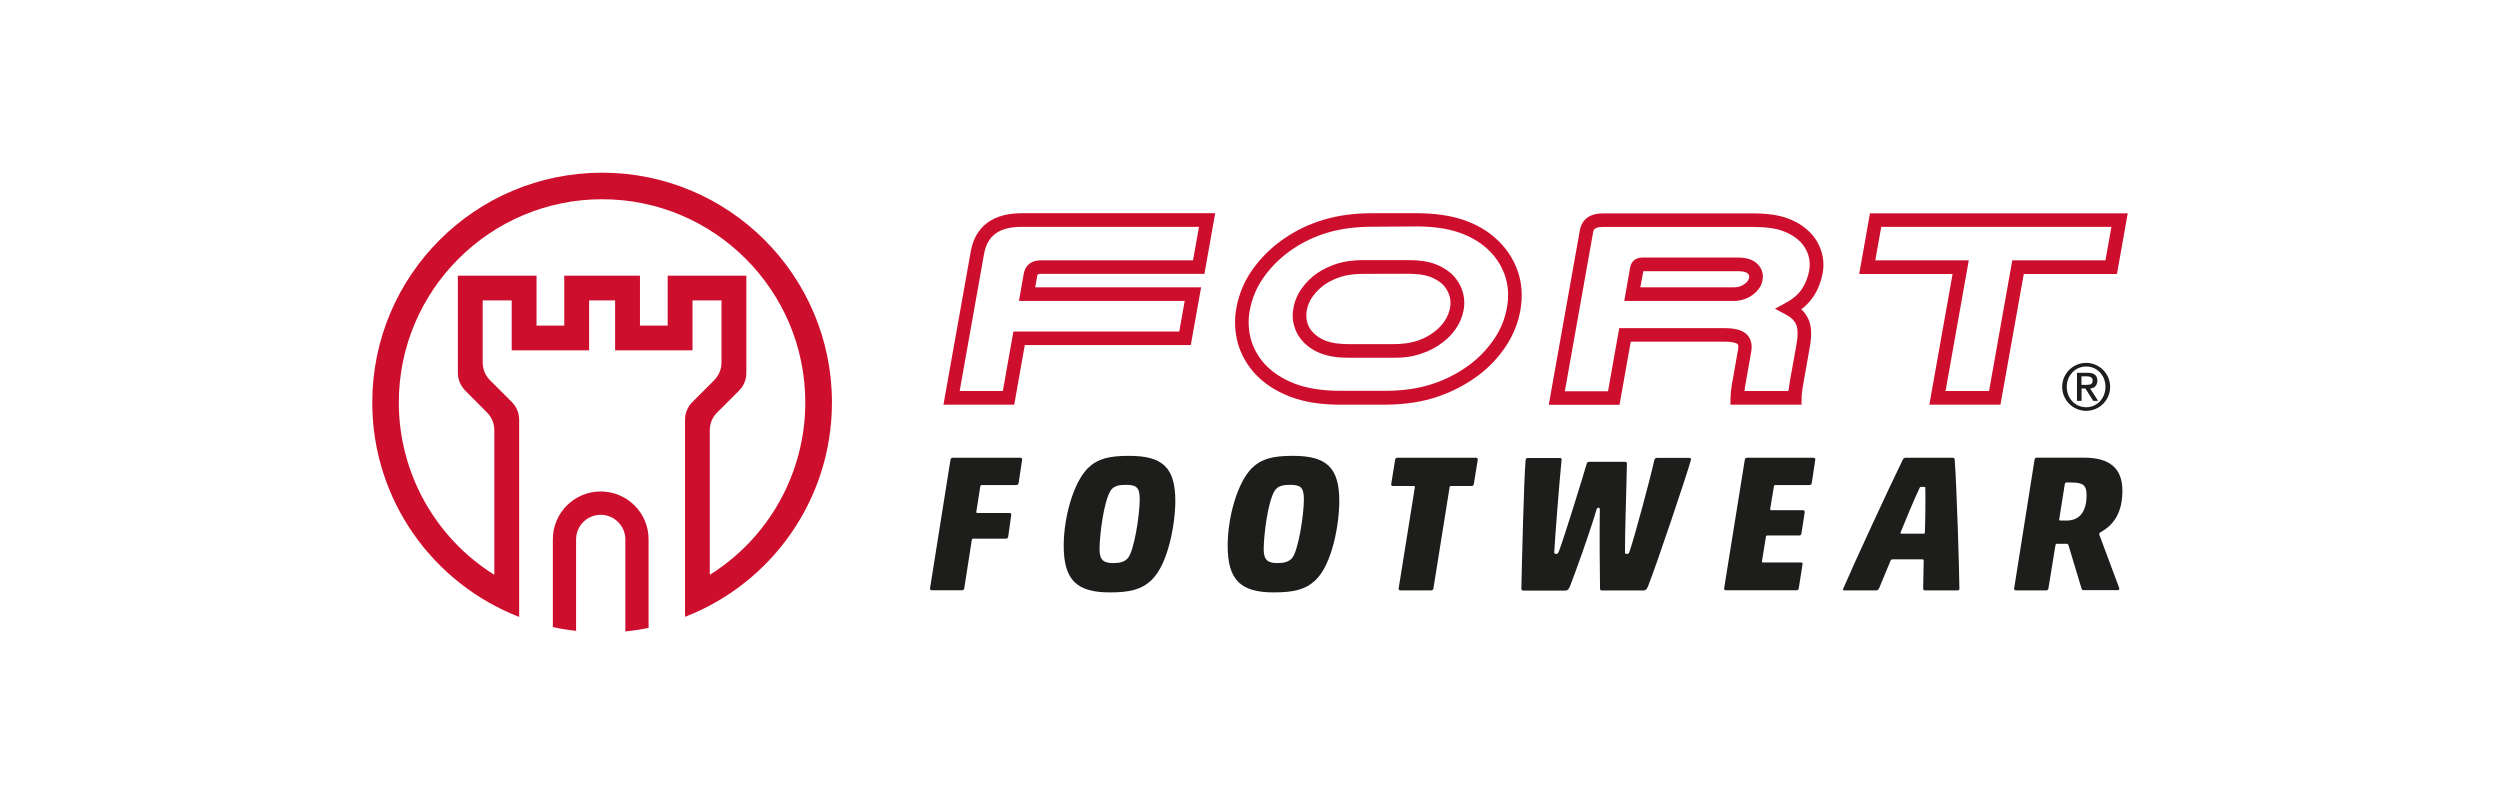<?xml version="1.0" encoding="utf-8"?>
<!-- Generator: Adobe Illustrator 25.2.3, SVG Export Plug-In . SVG Version: 6.00 Build 0)  -->
<svg version="1.1" id="Layer_1" xmlns="http://www.w3.org/2000/svg" xmlns:xlink="http://www.w3.org/1999/xlink" x="0px" y="0px"
	 viewBox="0 0 2345.1 754.3" style="enable-background:new 0 0 2345.1 754.3;" xml:space="preserve">
<style type="text/css">
	.st0{fill:#CE0E2D;}
	.st1{fill:#1D1D1B;}
	.st2{fill:#009ADE;}
</style>
<g>
	<path class="st0" d="M564.8,162c-119.1,0-215.6,96.5-215.6,215.6c0,91.6,57.2,169.9,137.8,201.1V472.3l0,0v-78.6
		c0-6.2-2.5-12.1-6.8-16.5l-20.6-20.6c-4.4-4.4-6.8-10.3-6.8-16.5v-58.3H480v46.8h72.6v-46.8H577v46.8h72.6v-46.8h27.2v58.3
		c0,6.2-2.5,12.1-6.8,16.5l-20.6,20.6c-4.4,4.4-6.8,10.3-6.8,16.5v78.3l0,0v106.6c80.6-31.2,137.8-109.4,137.8-201.1
		C780.4,258.6,683.9,162,564.8,162z M665.8,539.2V403.4c0-6.2,2.5-12.1,6.9-16.4l20.6-20.6c4.4-4.4,6.8-10.3,6.8-16.5v-91.3h-73.8
		v46.8h-26v-46.8h-71v46.8h-26v-46.8h-73.8v91.2c0,6.2,2.5,12.1,6.8,16.5l20.6,20.7c4.4,4.4,6.8,10.3,6.8,16.5v135.7
		c-55.7-34.8-89.6-95.9-89.6-161.6c0-105.1,85.5-190.7,190.7-190.7s190.6,85.5,190.6,190.6C755.4,443.3,721.5,504.4,665.8,539.2
		L665.8,539.2z"/>
	<path class="st0" d="M563.5,461c-24.8,0-44.9,20.1-44.9,44.9c0,0,0,0,0,0v82.3c7.2,1.6,14.5,2.8,21.8,3.6V506
		c0-12.8,10.4-23.1,23.1-23.1s23.1,10.4,23.1,23.1v86.3c7.3-0.7,14.6-1.8,21.8-3.3v-83C608.5,481.2,588.4,461.1,563.5,461
		C563.5,461,563.5,461,563.5,461z"/>
	<path class="st0" d="M951.4,379.6H885l25.6-143.7c2.9-16.4,13.6-35.9,47.8-35.9h181.5l-10.1,56.9H976.2c-2.9,0-3.1,0.8-3.3,2.1
		l-1.8,10.5h155.6l-9.7,54.2H961.3L951.4,379.6z M900.2,366.8h40.5l9.9-55.8h155.6l5.1-28.7H955.8l4.5-25.5
		c1.4-8,7.2-12.6,15.9-12.6h142.9l5.6-31.4H958.3c-20.9,0-32.1,8.1-35.2,25.3L900.2,366.8z"/>
	<path class="st0" d="M1299.2,379.6h-41.9c-18.7,0-34.7-2.6-47.7-7.7c-13.2-5.2-24.1-12.4-32.5-21.5c-7.3-8-12.7-17.5-15.8-27.9
		c-3.1-11-3.6-22.6-1.5-33.8c2.4-13.3,7.8-25.8,15.7-36.7c8.2-11.3,18.4-21.1,30.1-28.9c11.1-7.5,23.2-13.2,36.1-17
		c13.3-4,28.6-6.1,45.2-6.1h41.9c16.7,0,31.3,2.1,43.4,6.1c12.2,4.1,22.6,10,30.8,17.5c9.2,8.1,16.2,18.4,20.4,29.9
		c4.2,11.6,5.1,24.1,2.8,37.4c-2.1,11.9-6.6,23.1-13.2,33.2c-6.7,10.3-15.1,19.4-24.8,26.9c-11.8,9.1-25,16.1-39.1,20.9
		C1334.7,377,1317.8,379.5,1299.2,379.6 M1287,212.7c-15.4,0-29.4,1.9-41.6,5.5c-11.6,3.4-22.6,8.6-32.6,15.3
		c-10.4,7-19.5,15.7-26.9,25.9c-6.8,9.3-11.4,20.1-13.5,31.4c-1.8,9.3-1.4,18.8,1.1,27.9c2.5,8.5,7,16.4,13,22.9
		c7,7.6,16.4,13.8,27.8,18.2s25.9,6.8,43,6.8h41.9c17.2,0,32.6-2.3,45.8-6.9c12.7-4.3,24.7-10.7,35.3-18.9c8.6-6.7,16-14.8,22-23.9
		c5.7-8.6,9.5-18.3,11.3-28.5c2-11,1.2-21.3-2.2-30.8c-3.5-9.6-9.3-18.1-17-24.8c-7-6.3-15.8-11.3-26.4-14.9
		c-10.7-3.6-24-5.5-39.3-5.5L1287,212.7z M1307,335.6h-41.9c-10.3,0-18.7-1.3-25.6-3.9c-6.4-2.3-12.3-6.1-17-11
		c-3.9-4.1-6.8-9-8.4-14.5c-1.7-5.6-2-11.6-0.8-17.4c1.2-6.6,3.9-12.9,7.9-18.4c4-5.6,8.9-10.4,14.6-14.3c5.7-3.8,11.9-6.7,18.5-8.8
		c6.9-2.2,15.2-3.3,24.9-3.3h41.9c9.8,0,17.7,1.1,24,3.3c5.9,2,11.3,5.1,16,9.1c4.6,4.2,8.2,9.5,10.3,15.4
		c2.2,6.1,2.7,12.7,1.5,19.1c-1.1,6-3.4,11.7-6.8,16.8c-3.5,5.2-7.8,9.8-12.8,13.5c-5.9,4.6-12.6,8.1-19.8,10.4
		C1326,334.4,1317.1,335.7,1307,335.6 M1279.1,256.9c-8.3,0-15.4,0.9-21.1,2.7c-5.4,1.7-10.5,4.1-15.1,7.1
		c-4.4,3.1-8.2,6.9-11.4,11.2c-2.9,3.9-4.8,8.4-5.7,13.2c-0.7,3.8-0.6,7.7,0.5,11.5c1,3.5,2.9,6.8,5.5,9.4c3.4,3.5,7.6,6.2,12.2,7.8
		c5.3,2,12.4,3,21,3h41.9c8.7,0,16.3-1,22.5-3.1c5.8-1.9,11.2-4.7,16-8.4c3.9-2.9,7.2-6.4,9.9-10.5c2.4-3.6,4.1-7.7,4.9-12
		c0.8-4.2,0.5-8.5-0.9-12.5c-1.4-3.9-3.8-7.5-6.8-10.3c-3.5-2.9-7.5-5.1-11.7-6.6c-4.9-1.7-11.5-2.6-19.8-2.6L1279.1,256.9z"/>
	<path class="st0" d="M1689.9,379.6h-66.7l0.1-6.4c0.1-4.1,0.5-8.1,1.2-12.1l5.9-33.3c0.3-1.9,0.5-4.3-0.7-5.2
		c-0.6-0.5-3.4-2.1-12.3-2.1h-87.7l-10.5,59.2h-66.4l29.2-163.9c1-5.8,5.2-15.6,21.4-15.6h141.7c13.1,0,23.9,1.6,32.2,4.8
		c7.7,2.8,14.8,7.2,20.6,13c4.8,4.9,8.4,10.9,10.5,17.4c2.2,6.8,2.6,14,1.3,21c-1.4,7.6-4.2,14.9-8.4,21.4c-3.1,4.7-7,8.9-11.6,12.3
		c3,2.8,5.3,6.1,6.9,9.8c2.7,6.3,3,14.7,1.1,25.5l-5.9,33.3c-0.7,3.9-1.1,6.6-1.4,8.6c-0.3,2.1-0.4,4.1-0.4,6.2L1689.9,379.6z
		 M1636.4,366.8h41.2c0-0.5,0.1-0.9,0.2-1.4c0.3-2.1,0.7-5,1.4-9.1l6-33.3c1.8-10.3,0.9-15.7-0.3-18.4c-1.6-3.8-4.7-6.9-9.5-9.4
		l-10.4-5.6l10.3-5.6c6.8-3.7,12-8.2,15.2-13.3c3.3-5.1,5.5-10.8,6.6-16.8c0.9-4.9,0.6-10-0.9-14.8c-1.5-4.7-4.1-8.9-7.5-12.4
		c-4.5-4.4-10-7.8-16-9.9c-6.8-2.6-16.2-3.9-27.7-3.9h-141.8c-8,0-8.5,3.2-8.8,5.1l-26.5,149h40.5l10.5-59.2h98.3
		c9.6,0,15.9,1.5,20.1,4.8c3.4,2.7,7.1,7.9,5.4,17.5l-5.9,33.3C1636.8,364.4,1636.6,365.6,1636.4,366.8 M1625.7,282.3h-102.1
		l5.6-31.7c1-5.5,5.3-9,11.4-9h90c8.2,0,14.4,2.2,18.3,6.4c3.9,3.9,5.6,9.5,4.4,14.9c-0.8,4.6-3.3,8.7-7.5,12.3
		c-2.5,2.2-5.4,3.9-8.5,5.1C1633.6,281.7,1629.6,282.4,1625.7,282.3 M1538.7,269.5h86.9c2.4,0.1,4.8-0.2,7.1-1
		c1.7-0.7,3.3-1.6,4.7-2.8c1.6-1.2,2.8-3,3.3-5c0.4-2.2-0.3-3.1-0.9-3.7l-0.3-0.3c-1.3-1.5-4.5-2.3-8.9-2.3h-89.1L1538.7,269.5z"/>
	<path class="st0" d="M1876.5,379.6h-66.7l21.8-122.6H1744l10.1-56.9h241.8l-10.1,56.9h-87.4L1876.5,379.6z M1825,366.8h40.8
		l21.8-122.6h87.4l5.6-31.4h-215.9l-5.6,31.4h87.7L1825,366.8z"/>
	<path class="st1" d="M1956.9,340.4c12.4,0,22.5,10.1,22.5,22.5c0,12.4-10.1,22.5-22.5,22.5c-12.4,0-22.5-10.1-22.5-22.5
		c0,0,0,0,0,0C1934.4,350.5,1944.4,340.4,1956.9,340.4 M1956.9,382c10.3,0,18.1-8.3,18.1-19.1s-7.8-19.1-18.1-19.1
		s-18.2,8.4-18.2,19.1S1946.5,382,1956.9,382 M1948.3,349.7h10.1c6,0,9,2.4,9,7.4c0,4.2-2.7,7.3-6.8,7.3l7.5,11.6h-4.6l-7.3-11.6
		h-3.6V376h-4.3L1948.3,349.7z M1952.5,361h5.1c3.3,0,5.4-0.7,5.4-4.1c0-3-2.7-3.9-5.4-3.9h-5.1V361z"/>
	<path class="st1" d="M891.6,431.2c0.1-1,1-1.8,2-1.8h63.5c0.8-0.1,1.6,0.5,1.7,1.3c0,0.2,0,0.3,0,0.5l-3.3,22
		c-0.2,1.1-1.1,1.9-2.2,1.8h-32.4c-0.7,0-1.2,0.4-1.3,1.1l-3.8,24c0,0.7,0.2,1.1,0.9,1.1h30.2c0.8-0.1,1.6,0.5,1.7,1.3
		c0,0.2,0,0.3,0,0.5l-2.9,20.5c-0.2,1.1-1.1,1.9-2.2,1.8h-30.6c-0.7,0-1.2,0.4-1.3,1.1l-7.1,45.5c-0.1,1-1,1.8-2,1.8h-28.4
		c-0.8,0.1-1.6-0.5-1.7-1.3c0-0.2,0-0.3,0-0.5L891.6,431.2z"/>
	<path class="st1" d="M1080.1,544.2c-9.3,8.8-20.1,11.5-39.1,11.5c-30.6,0-43.2-11.3-43.2-43.7c0-27.3,9.3-59.5,22.7-72.9
		c9.3-9,20.1-11.5,38.8-11.5c31.8,0,43.2,11.5,43.2,42.5C1102.5,490.3,1096.1,529.1,1080.1,544.2z M1031.4,515.4
		c0,10.4,4.4,12.8,13,12.8c5.9,0,10.6-1.1,13.7-4.8c5.7-6.8,11-40.1,11-55.1c0-11.5-3.5-13.5-13-13.5c-6.2,0-11.2,0.9-14.1,5.1
		C1035.3,470,1031.4,502.4,1031.4,515.4L1031.4,515.4z"/>
	<path class="st1" d="M1234,544.2c-9.3,8.8-20.1,11.5-39.2,11.5c-30.6,0-43.2-11.3-43.2-43.7c0-27.3,9.3-59.5,22.7-72.9
		c9.3-9,20.1-11.5,38.8-11.5c31.8,0,43.2,11.5,43.2,42.5C1256.4,490.3,1250,529.1,1234,544.2z M1185.4,515.4
		c0,10.4,4.4,12.8,13,12.8c5.9,0,10.6-1.1,13.7-4.8c5.7-6.8,11-40.1,11-55.1c0-11.5-3.5-13.5-13-13.5c-6.2,0-11.2,0.9-14.1,5.1
		C1189.2,470,1185.4,502.4,1185.4,515.4L1185.4,515.4z"/>
	<path class="st1" d="M1327.2,457c0-0.7-0.2-1.1-0.9-1.1h-19.6c-0.8,0.1-1.6-0.5-1.7-1.3c0-0.2,0-0.3,0-0.5l3.7-22.9
		c0.1-1,1-1.8,2-1.8h73.8c0.8-0.1,1.6,0.5,1.7,1.3c0,0.2,0,0.3,0,0.5l-3.7,22.9c-0.1,1-1,1.8-2,1.8h-19.4c-0.7,0-1.2,0.4-1.3,1.1
		l-15.2,95c-0.1,1-1,1.8-2,1.8h-28.9c-0.8,0.1-1.6-0.4-1.7-1.3c0-0.2,0-0.4,0-0.6L1327.2,457z"/>
	<path class="st1" d="M1541.3,553.9h-38.6c-1.3-0.2-2-0.7-1.8-1.8c-0.2-11.2-0.6-51.1-0.2-74.1c0-1.1-0.4-1.8-1.1-1.8
		c-1,0.1-1.8,0.8-2,1.8c-6.8,23.1-20.5,60.8-25.1,72.5c-1.5,2.9-2.2,3.5-4.6,3.5h-39c-1.3-0.2-1.8-0.7-1.8-1.8
		c0.4-20.5,2.4-104,4-120.8c0.2-1.1,1.1-1.9,2.2-1.8h30c1.1,0,1.8,0.7,1.5,1.8c-2.2,23.1-6.2,73.2-6.8,85.8
		c-0.2,1.7,0.2,2.4,1.6,2.4s2-0.5,2.8-2.6c5.9-16.1,21.4-66.4,26-82c0.2-1.1,1.1-1.9,2.2-1.8h34c1.1,0,1.5,0.7,1.5,1.8
		c-0.2,15.6-2,68.6-1.8,82.2c0,2,0.2,2.4,1.8,2.4c1.5,0,2-0.5,2.6-2.6c4.4-12.8,19-66.8,23.2-85.7c0.3-1.1,1.3-1.8,2.4-1.8h30.2
		c1.1,0,2,0.7,1.7,1.8c-3.8,13.9-32.6,99.4-40.4,119C1544.4,553.3,1543.5,553.9,1541.3,553.9z"/>
	<path class="st1" d="M1636.7,431.2c0.1-1,1-1.8,2-1.8h62.4c0.8-0.1,1.6,0.5,1.7,1.3c0,0.2,0,0.3,0,0.5l-3.3,22
		c-0.2,1.1-1.1,1.9-2.2,1.8h-32c-0.7,0-1.2,0.4-1.3,1.1l-3.5,21.4c0,0.7,0.2,1.1,0.9,1.1h29.8c1.1,0,1.7,0.7,1.7,1.8l-3.1,20.1
		c-0.2,1.1-1.1,1.9-2.2,1.8h-29.8c-0.7,0-1.2,0.4-1.3,1.1l-3.7,23.1c-0.2,0.7,0.2,1.1,0.9,1.1h35.7c0.8-0.1,1.5,0.5,1.5,1.3
		c0,0.2,0,0.4-0.1,0.6l-3.5,22.4c-0.1,1-1,1.8-2,1.8h-66.3c-0.8,0.1-1.6-0.5-1.7-1.3c0-0.2,0-0.3,0-0.5L1636.7,431.2z"/>
	<path class="st1" d="M1804.5,526c0-0.9-0.4-1.3-1.3-1.3h-27.8c-0.9-0.1-1.7,0.5-2,1.3l-10.8,26c-0.9,1.5-1.6,1.8-2.7,1.8H1730
		c-1.1,0-1.6-0.7-0.9-1.8c9.5-22.2,42.7-94.1,55.8-120.8c0.4-1,1.4-1.8,2.6-1.8h44.3c0.9-0.1,1.7,0.5,1.8,1.4c0,0.1,0,0.3,0,0.4
		c2,27.5,4.2,102,4.4,120.8c0.2,0.8-0.3,1.6-1.1,1.8c-0.2,0-0.3,0-0.5,0H1806c-1.3,0-2-0.4-2-1.8L1804.5,526z M1804.5,500.6
		c0.5,0.1,1-0.3,1.1-0.9c0-0.1,0-0.1,0-0.2c0.4-8.8,0.7-32,0.4-42.3c-0.2-0.5-0.7-0.5-2.2-0.5c-1.3,0-2.6,0-2.9,0.5
		c-4.9,10.2-14.6,33.5-18.1,42.3c-0.2,0.7,0,1.1,0.7,1.1H1804.5z"/>
	<path class="st1" d="M1940.3,511.4c-0.4-0.9-0.7-1.3-1.6-1.3h-9.3c-0.7,0-1.1,0.4-1.3,1.3l-6.6,40.6c-0.1,1-1,1.8-2,1.8H1891
		c-1.1,0-1.7-0.6-1.7-1.5l19.2-121.2c0.1-1,1-1.8,2-1.8h44.5c24.7,0,35.9,10.6,35.9,31.1c0,19.4-7.3,31.5-20.1,38.6
		c-1.3,0.7-1.7,1.5-1.7,2c0,0.4,0.2,0.6,0.2,0.7l18.5,49.6c0,0.2,0.2,0.5,0.2,0.7c0.1,0.8-0.6,1.6-1.4,1.6c-0.1,0-0.2,0-0.2,0h-31.7
		c-1.1,0.1-2-0.6-2.2-1.7L1940.3,511.4z M1938.6,488.3c13.9,0,18.7-11,18.7-23.6c0-9.1-2.8-12.1-14.1-12.1h-4.8
		c-0.9,0-1.3,0.4-1.5,1.3l-5.3,33.3c0,0.9,0.4,1.1,1.1,1.1L1938.6,488.3z"/>
</g>
</svg>
